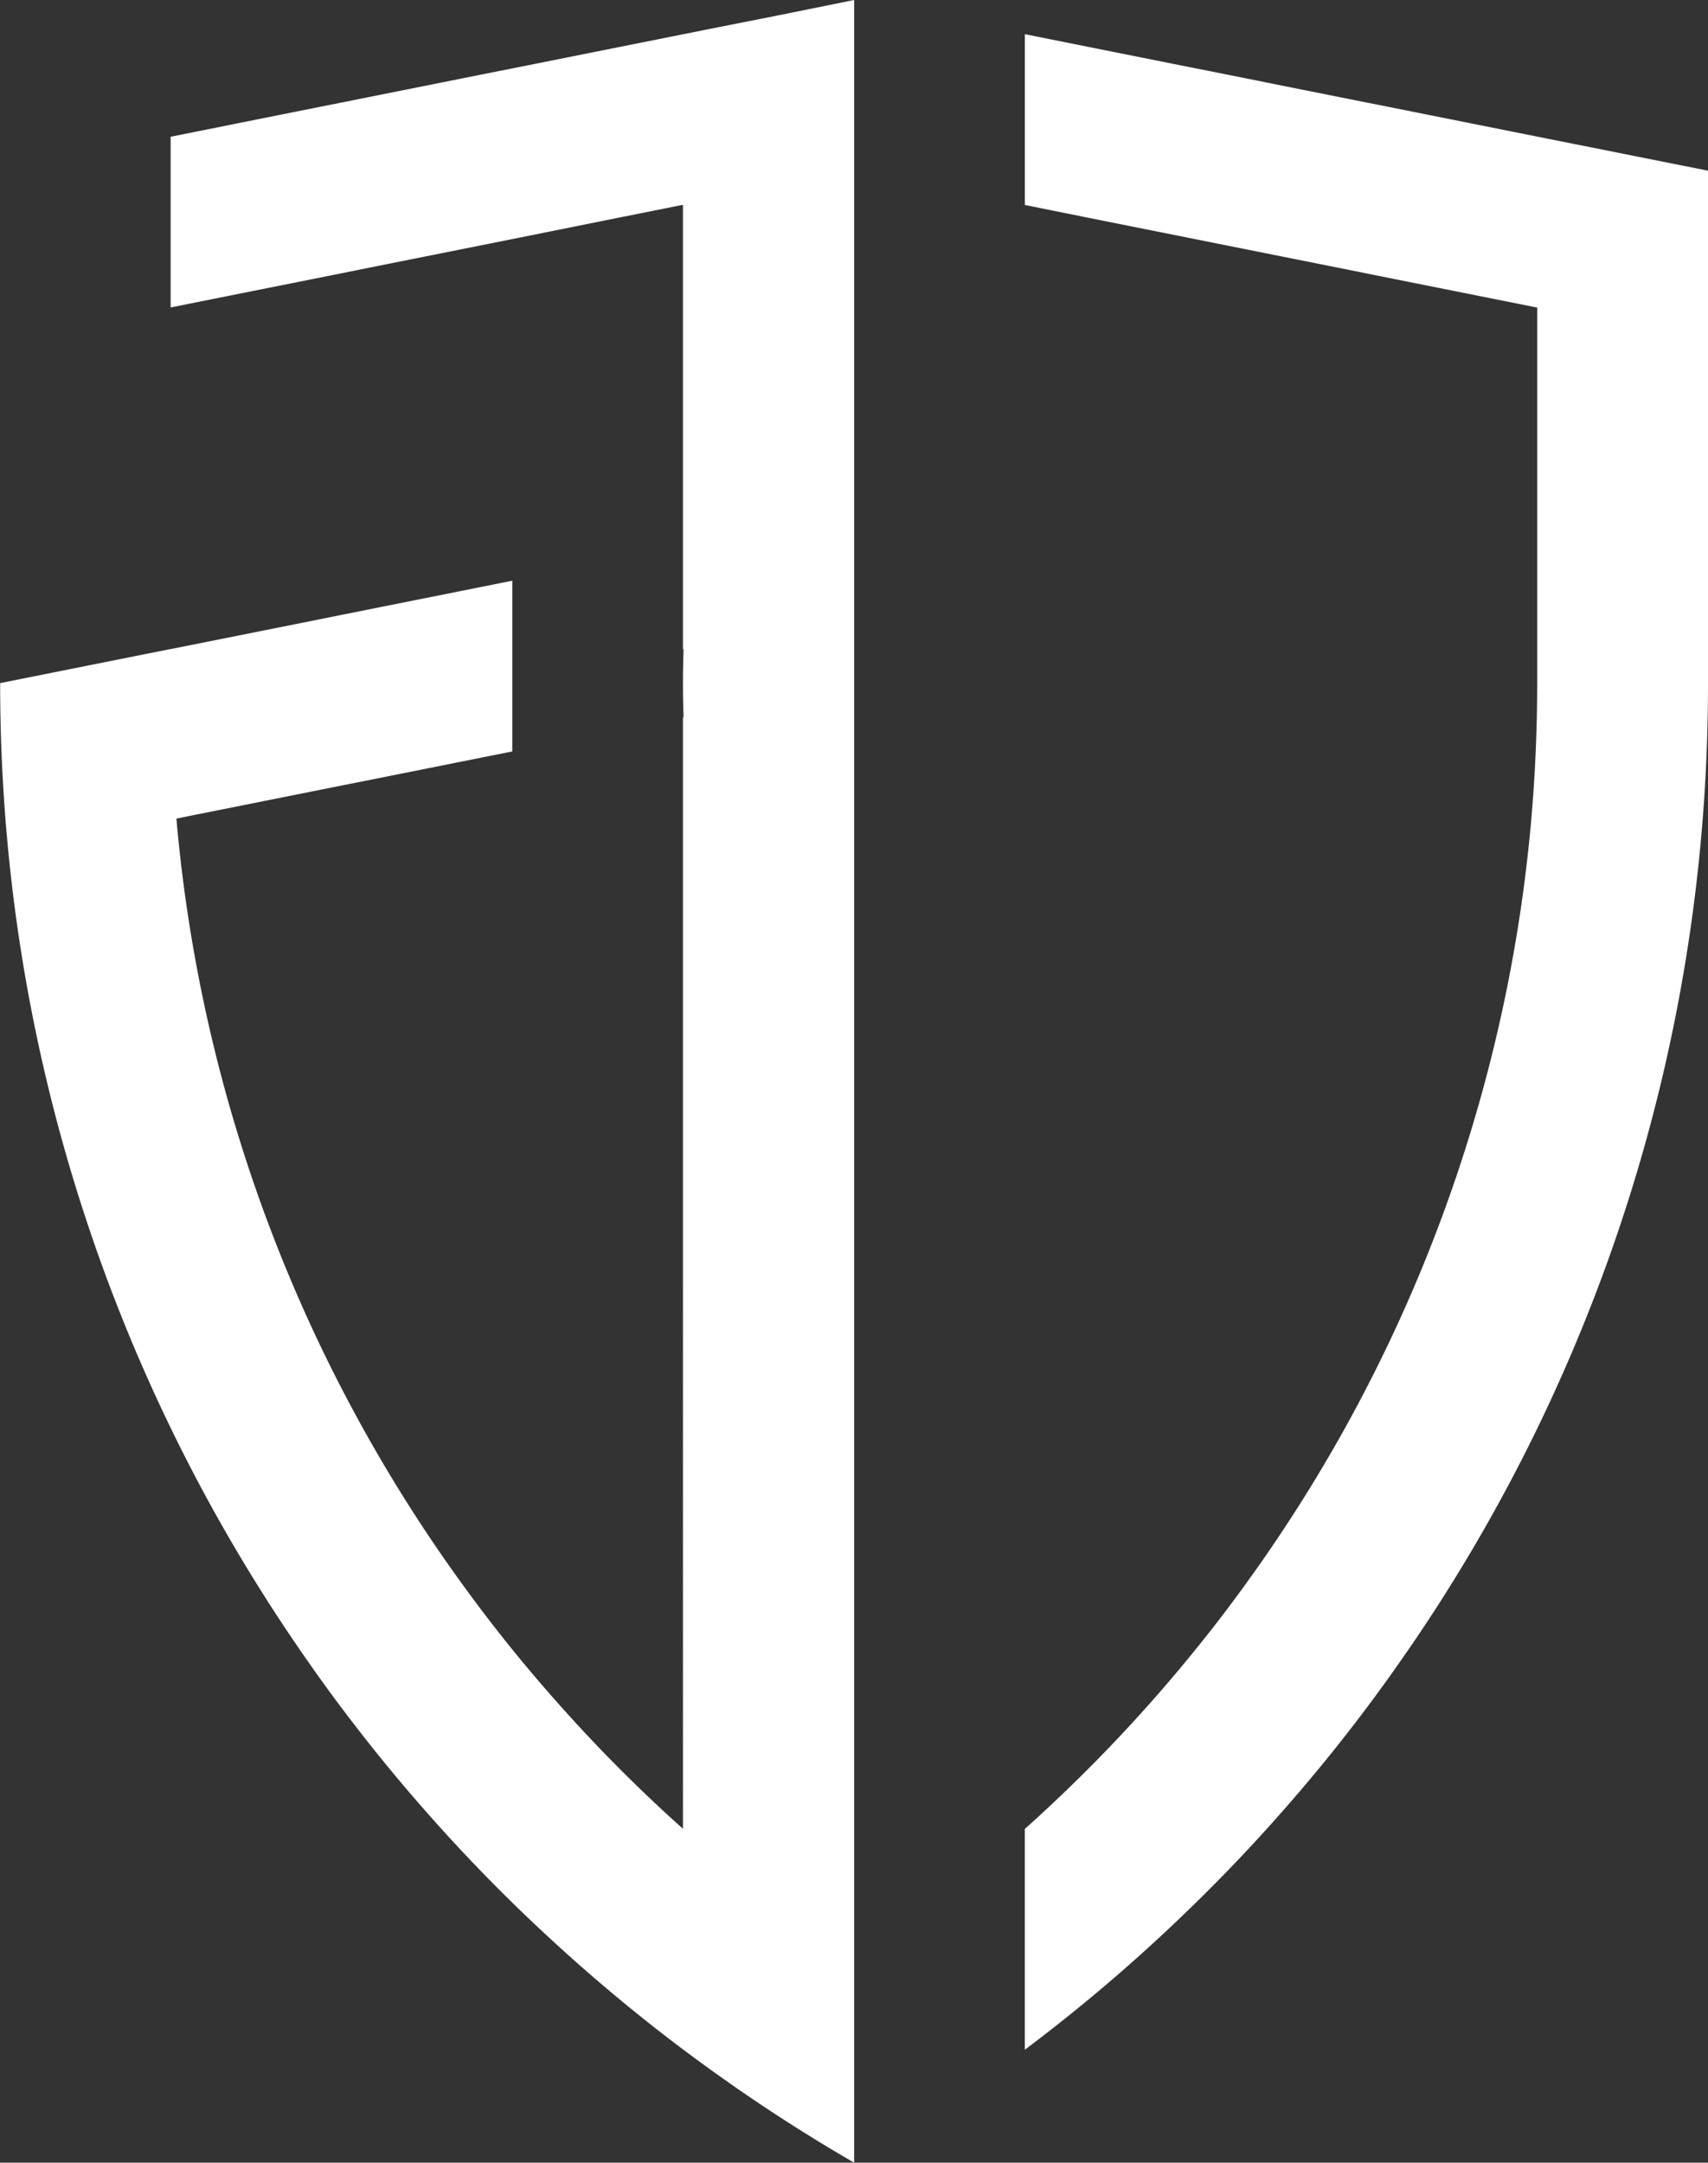 <svg xmlns="http://www.w3.org/2000/svg" width="49.028" height="62.08" viewBox="0 0 49.028 62.08">
	<rect x="0" y="0" width="49.028" height="62.08" fill="#333333" stroke="none"/>
	<path id="Path_2390" data-name="Path 2390" d="M107.5,0V62.08a49.128,49.128,0,0,1-4.652-3.058l-.251-.186a49.158,49.158,0,0,1-3.912-3.271c-.336-.31-.665-.624-.991-.943q-1.4-1.371-2.69-2.856-1.153-1.326-2.213-2.736-.5-.664-.978-1.351a48.773,48.773,0,0,1-8.59-23.214q-.236-2.4-.237-4.856l4.9-.98.011,0,4.891-.979.049-.01,2.4-.48,2.451-.49v4.9l-4.8.959-.108.021-4.734.947a43.9,43.9,0,0,0,8.414,22.261q.594.807,1.223,1.585.945,1.164,1.967,2.267,1.4,1.512,2.936,2.885V20.588l.018,0q-.018-.487-.018-.977t.018-.978l-.018,0V5.879l-2.238.448-2.665.537-2.451.49-.534.106-1.918.385-3.5.7-1.4.28v-4.9L91,3.3l1.788-.357,2.452-.491,1.655-.331.8-.159,4.9-.98.679-.136,2.022-.4Z" transform="translate(-82.982)" fill="#fff"/>
	<path id="Path_2391" data-name="Path 2391" d="M132.01,4.9V19.612q0,2.456-.237,4.855a48.758,48.758,0,0,1-8.59,23.214q-.477.683-.979,1.352-1.056,1.408-2.212,2.735-1.288,1.483-2.691,2.856-.488.479-.988.943a48.977,48.977,0,0,1-3.914,3.271V52.5q1.534-1.374,2.937-2.885,1.021-1.1,1.965-2.267c.42-.518.83-1.047,1.224-1.585A43.917,43.917,0,0,0,126.939,23.5q.167-1.92.168-3.889V8.829l-1.4-.28-3.5-.7-1.918-.385-.533-.106-2.452-.49-2.665-.533L112.4,5.884V.981l4.9.98.8.159,1.655.332,2.451.49,1.789.357,3.114.623,2.507.5Z" transform="translate(-82.982)" fill="#fff"/>
</svg>
